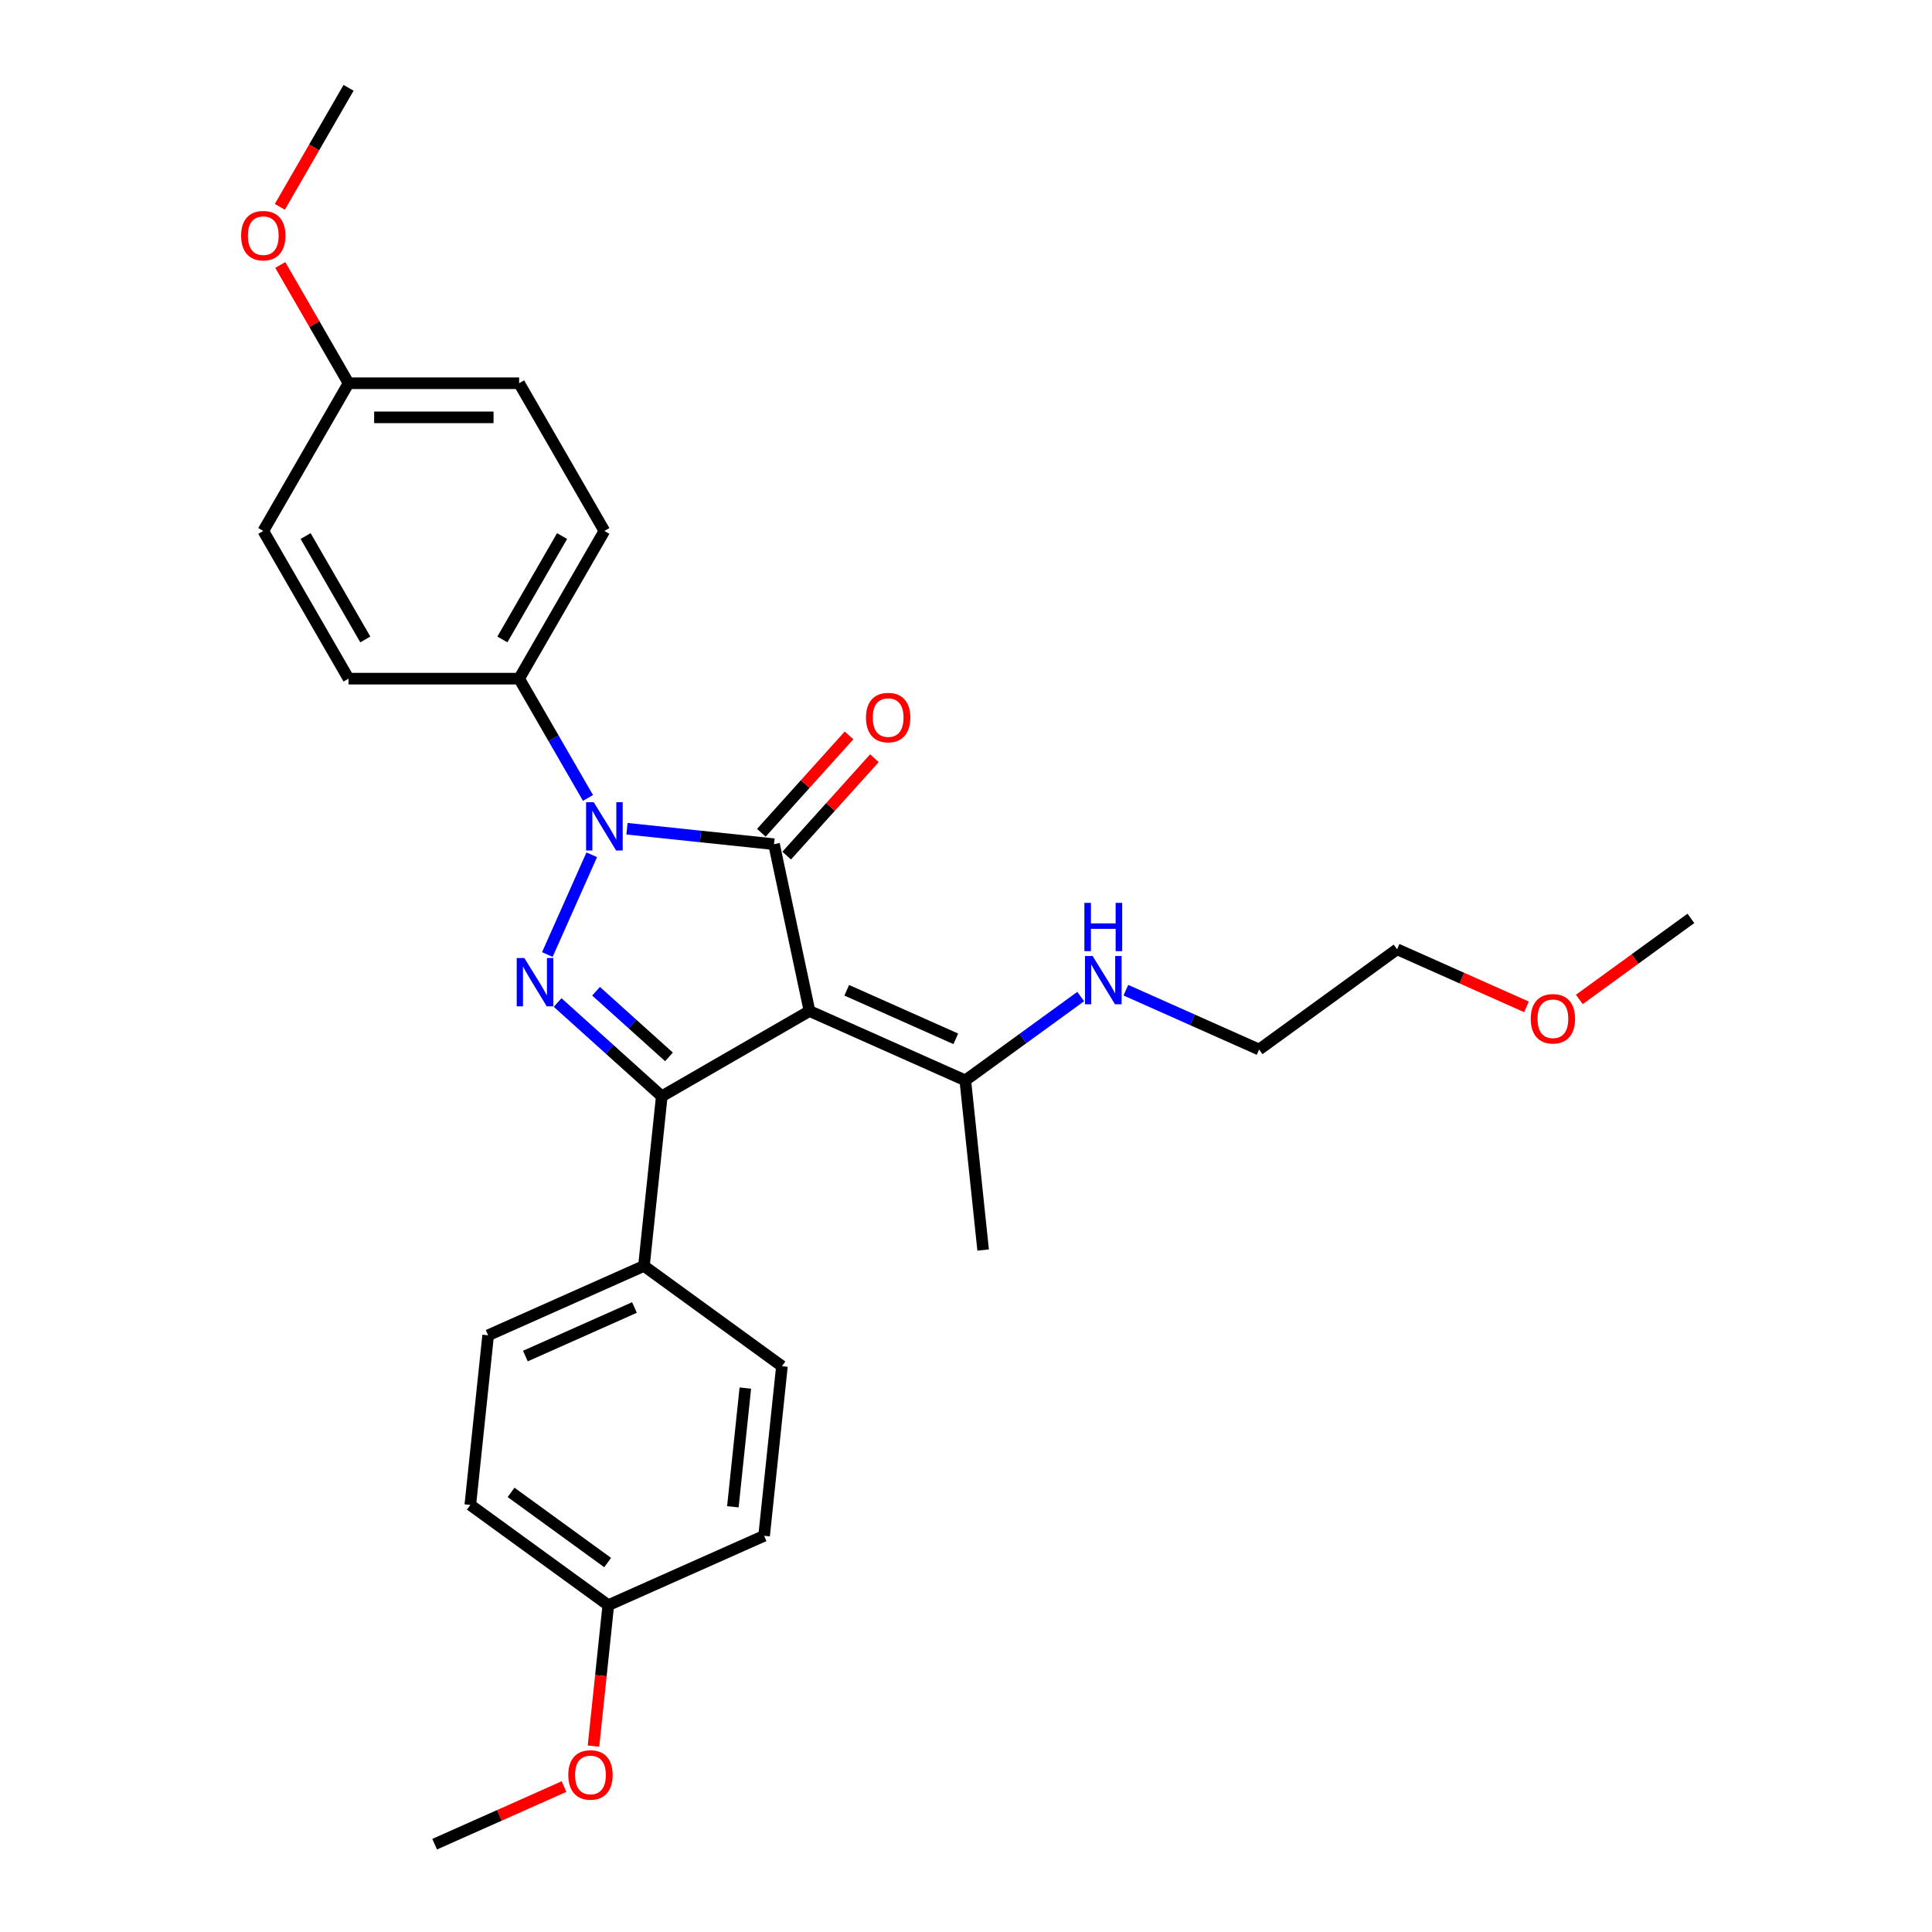 <?xml version='1.0' encoding='iso-8859-1'?>
<svg version='1.1' baseProfile='full'
              xmlns='http://www.w3.org/2000/svg'
                      xmlns:rdkit='http://www.rdkit.org/xml'
                      xmlns:xlink='http://www.w3.org/1999/xlink'
                  xml:space='preserve'
width='1000px' height='1000px' viewBox='0 0 1000 1000'>
<!-- END OF HEADER -->
<rect style='opacity:1.0;fill:#FFFFFF;stroke:none' width='1000' height='1000' x='0' y='0'> </rect>
<path class='bond-0' d='M 418.99,523.305 L 400.636,436.953' style='fill:none;fill-rule:evenodd;stroke:#000000;stroke-width:6px;stroke-linecap:butt;stroke-linejoin:miter;stroke-opacity:1' />
<path class='bond-3' d='M 418.99,523.305 L 342.536,567.446' style='fill:none;fill-rule:evenodd;stroke:#000000;stroke-width:6px;stroke-linecap:butt;stroke-linejoin:miter;stroke-opacity:1' />
<path class='bond-4' d='M 418.99,523.305 L 499.64,559.213' style='fill:none;fill-rule:evenodd;stroke:#000000;stroke-width:6px;stroke-linecap:butt;stroke-linejoin:miter;stroke-opacity:1' />
<path class='bond-4' d='M 438.269,512.562 L 494.724,537.697' style='fill:none;fill-rule:evenodd;stroke:#000000;stroke-width:6px;stroke-linecap:butt;stroke-linejoin:miter;stroke-opacity:1' />
<path class='bond-1' d='M 400.636,436.953 L 362.581,432.953' style='fill:none;fill-rule:evenodd;stroke:#000000;stroke-width:6px;stroke-linecap:butt;stroke-linejoin:miter;stroke-opacity:1' />
<path class='bond-1' d='M 362.581,432.953 L 324.526,428.954' style='fill:none;fill-rule:evenodd;stroke:#0000FF;stroke-width:6px;stroke-linecap:butt;stroke-linejoin:miter;stroke-opacity:1' />
<path class='bond-7' d='M 407.196,442.86 L 429.89,417.656' style='fill:none;fill-rule:evenodd;stroke:#000000;stroke-width:6px;stroke-linecap:butt;stroke-linejoin:miter;stroke-opacity:1' />
<path class='bond-7' d='M 429.89,417.656 L 452.585,392.451' style='fill:none;fill-rule:evenodd;stroke:#FF0000;stroke-width:6px;stroke-linecap:butt;stroke-linejoin:miter;stroke-opacity:1' />
<path class='bond-7' d='M 394.075,431.046 L 416.769,405.841' style='fill:none;fill-rule:evenodd;stroke:#000000;stroke-width:6px;stroke-linecap:butt;stroke-linejoin:miter;stroke-opacity:1' />
<path class='bond-7' d='M 416.769,405.841 L 439.463,380.637' style='fill:none;fill-rule:evenodd;stroke:#FF0000;stroke-width:6px;stroke-linecap:butt;stroke-linejoin:miter;stroke-opacity:1' />
<path class='bond-5' d='M 304.346,413.017 L 286.522,382.144' style='fill:none;fill-rule:evenodd;stroke:#0000FF;stroke-width:6px;stroke-linecap:butt;stroke-linejoin:miter;stroke-opacity:1' />
<path class='bond-5' d='M 286.522,382.144 L 268.697,351.271' style='fill:none;fill-rule:evenodd;stroke:#000000;stroke-width:6px;stroke-linecap:butt;stroke-linejoin:miter;stroke-opacity:1' />
<path class='bond-28' d='M 306.289,442.433 L 283.299,494.069' style='fill:none;fill-rule:evenodd;stroke:#0000FF;stroke-width:6px;stroke-linecap:butt;stroke-linejoin:miter;stroke-opacity:1' />
<path class='bond-2' d='M 288.619,518.899 L 315.578,543.172' style='fill:none;fill-rule:evenodd;stroke:#0000FF;stroke-width:6px;stroke-linecap:butt;stroke-linejoin:miter;stroke-opacity:1' />
<path class='bond-2' d='M 315.578,543.172 L 342.536,567.446' style='fill:none;fill-rule:evenodd;stroke:#000000;stroke-width:6px;stroke-linecap:butt;stroke-linejoin:miter;stroke-opacity:1' />
<path class='bond-2' d='M 308.521,513.06 L 327.392,530.051' style='fill:none;fill-rule:evenodd;stroke:#0000FF;stroke-width:6px;stroke-linecap:butt;stroke-linejoin:miter;stroke-opacity:1' />
<path class='bond-2' d='M 327.392,530.051 L 346.263,547.043' style='fill:none;fill-rule:evenodd;stroke:#000000;stroke-width:6px;stroke-linecap:butt;stroke-linejoin:miter;stroke-opacity:1' />
<path class='bond-6' d='M 342.536,567.446 L 333.308,655.244' style='fill:none;fill-rule:evenodd;stroke:#000000;stroke-width:6px;stroke-linecap:butt;stroke-linejoin:miter;stroke-opacity:1' />
<path class='bond-12' d='M 499.64,559.213 L 529.506,537.514' style='fill:none;fill-rule:evenodd;stroke:#000000;stroke-width:6px;stroke-linecap:butt;stroke-linejoin:miter;stroke-opacity:1' />
<path class='bond-12' d='M 529.506,537.514 L 559.373,515.814' style='fill:none;fill-rule:evenodd;stroke:#0000FF;stroke-width:6px;stroke-linecap:butt;stroke-linejoin:miter;stroke-opacity:1' />
<path class='bond-21' d='M 499.64,559.213 L 508.868,647.011' style='fill:none;fill-rule:evenodd;stroke:#000000;stroke-width:6px;stroke-linecap:butt;stroke-linejoin:miter;stroke-opacity:1' />
<path class='bond-8' d='M 268.697,351.271 L 312.838,274.817' style='fill:none;fill-rule:evenodd;stroke:#000000;stroke-width:6px;stroke-linecap:butt;stroke-linejoin:miter;stroke-opacity:1' />
<path class='bond-8' d='M 260.027,330.975 L 290.926,277.457' style='fill:none;fill-rule:evenodd;stroke:#000000;stroke-width:6px;stroke-linecap:butt;stroke-linejoin:miter;stroke-opacity:1' />
<path class='bond-9' d='M 268.697,351.271 L 180.415,351.271' style='fill:none;fill-rule:evenodd;stroke:#000000;stroke-width:6px;stroke-linecap:butt;stroke-linejoin:miter;stroke-opacity:1' />
<path class='bond-10' d='M 333.308,655.244 L 252.659,691.152' style='fill:none;fill-rule:evenodd;stroke:#000000;stroke-width:6px;stroke-linecap:butt;stroke-linejoin:miter;stroke-opacity:1' />
<path class='bond-10' d='M 328.392,676.76 L 271.938,701.895' style='fill:none;fill-rule:evenodd;stroke:#000000;stroke-width:6px;stroke-linecap:butt;stroke-linejoin:miter;stroke-opacity:1' />
<path class='bond-11' d='M 333.308,655.244 L 404.73,707.135' style='fill:none;fill-rule:evenodd;stroke:#000000;stroke-width:6px;stroke-linecap:butt;stroke-linejoin:miter;stroke-opacity:1' />
<path class='bond-16' d='M 312.838,274.817 L 268.697,198.363' style='fill:none;fill-rule:evenodd;stroke:#000000;stroke-width:6px;stroke-linecap:butt;stroke-linejoin:miter;stroke-opacity:1' />
<path class='bond-17' d='M 180.415,351.271 L 136.275,274.817' style='fill:none;fill-rule:evenodd;stroke:#000000;stroke-width:6px;stroke-linecap:butt;stroke-linejoin:miter;stroke-opacity:1' />
<path class='bond-17' d='M 189.085,330.975 L 158.186,277.457' style='fill:none;fill-rule:evenodd;stroke:#000000;stroke-width:6px;stroke-linecap:butt;stroke-linejoin:miter;stroke-opacity:1' />
<path class='bond-15' d='M 252.659,691.152 L 243.431,778.95' style='fill:none;fill-rule:evenodd;stroke:#000000;stroke-width:6px;stroke-linecap:butt;stroke-linejoin:miter;stroke-opacity:1' />
<path class='bond-18' d='M 404.73,707.135 L 395.502,794.933' style='fill:none;fill-rule:evenodd;stroke:#000000;stroke-width:6px;stroke-linecap:butt;stroke-linejoin:miter;stroke-opacity:1' />
<path class='bond-18' d='M 385.786,718.459 L 379.326,779.917' style='fill:none;fill-rule:evenodd;stroke:#000000;stroke-width:6px;stroke-linecap:butt;stroke-linejoin:miter;stroke-opacity:1' />
<path class='bond-23' d='M 582.749,512.526 L 617.23,527.878' style='fill:none;fill-rule:evenodd;stroke:#0000FF;stroke-width:6px;stroke-linecap:butt;stroke-linejoin:miter;stroke-opacity:1' />
<path class='bond-23' d='M 617.23,527.878 L 651.71,543.23' style='fill:none;fill-rule:evenodd;stroke:#000000;stroke-width:6px;stroke-linecap:butt;stroke-linejoin:miter;stroke-opacity:1' />
<path class='bond-13' d='M 314.853,830.84 L 395.502,794.933' style='fill:none;fill-rule:evenodd;stroke:#000000;stroke-width:6px;stroke-linecap:butt;stroke-linejoin:miter;stroke-opacity:1' />
<path class='bond-19' d='M 314.853,830.84 L 311.019,867.315' style='fill:none;fill-rule:evenodd;stroke:#000000;stroke-width:6px;stroke-linecap:butt;stroke-linejoin:miter;stroke-opacity:1' />
<path class='bond-19' d='M 311.019,867.315 L 307.185,903.789' style='fill:none;fill-rule:evenodd;stroke:#FF0000;stroke-width:6px;stroke-linecap:butt;stroke-linejoin:miter;stroke-opacity:1' />
<path class='bond-29' d='M 314.853,830.84 L 243.431,778.95' style='fill:none;fill-rule:evenodd;stroke:#000000;stroke-width:6px;stroke-linecap:butt;stroke-linejoin:miter;stroke-opacity:1' />
<path class='bond-29' d='M 314.517,808.772 L 264.523,772.449' style='fill:none;fill-rule:evenodd;stroke:#000000;stroke-width:6px;stroke-linecap:butt;stroke-linejoin:miter;stroke-opacity:1' />
<path class='bond-14' d='M 180.415,198.363 L 136.275,274.817' style='fill:none;fill-rule:evenodd;stroke:#000000;stroke-width:6px;stroke-linecap:butt;stroke-linejoin:miter;stroke-opacity:1' />
<path class='bond-20' d='M 180.415,198.363 L 162.744,167.754' style='fill:none;fill-rule:evenodd;stroke:#000000;stroke-width:6px;stroke-linecap:butt;stroke-linejoin:miter;stroke-opacity:1' />
<path class='bond-20' d='M 162.744,167.754 L 145.072,137.146' style='fill:none;fill-rule:evenodd;stroke:#FF0000;stroke-width:6px;stroke-linecap:butt;stroke-linejoin:miter;stroke-opacity:1' />
<path class='bond-30' d='M 180.415,198.363 L 268.697,198.363' style='fill:none;fill-rule:evenodd;stroke:#000000;stroke-width:6px;stroke-linecap:butt;stroke-linejoin:miter;stroke-opacity:1' />
<path class='bond-30' d='M 193.658,216.019 L 255.455,216.019' style='fill:none;fill-rule:evenodd;stroke:#000000;stroke-width:6px;stroke-linecap:butt;stroke-linejoin:miter;stroke-opacity:1' />
<path class='bond-25' d='M 291.941,924.73 L 258.458,939.638' style='fill:none;fill-rule:evenodd;stroke:#FF0000;stroke-width:6px;stroke-linecap:butt;stroke-linejoin:miter;stroke-opacity:1' />
<path class='bond-25' d='M 258.458,939.638 L 224.975,954.545' style='fill:none;fill-rule:evenodd;stroke:#000000;stroke-width:6px;stroke-linecap:butt;stroke-linejoin:miter;stroke-opacity:1' />
<path class='bond-26' d='M 144.848,107.06 L 162.631,76.257' style='fill:none;fill-rule:evenodd;stroke:#FF0000;stroke-width:6px;stroke-linecap:butt;stroke-linejoin:miter;stroke-opacity:1' />
<path class='bond-26' d='M 162.631,76.257 L 180.415,45.455' style='fill:none;fill-rule:evenodd;stroke:#000000;stroke-width:6px;stroke-linecap:butt;stroke-linejoin:miter;stroke-opacity:1' />
<path class='bond-22' d='M 790.097,521.154 L 756.614,506.246' style='fill:none;fill-rule:evenodd;stroke:#FF0000;stroke-width:6px;stroke-linecap:butt;stroke-linejoin:miter;stroke-opacity:1' />
<path class='bond-22' d='M 756.614,506.246 L 723.132,491.339' style='fill:none;fill-rule:evenodd;stroke:#000000;stroke-width:6px;stroke-linecap:butt;stroke-linejoin:miter;stroke-opacity:1' />
<path class='bond-27' d='M 817.464,517.304 L 846.333,496.33' style='fill:none;fill-rule:evenodd;stroke:#FF0000;stroke-width:6px;stroke-linecap:butt;stroke-linejoin:miter;stroke-opacity:1' />
<path class='bond-27' d='M 846.333,496.33 L 875.202,475.356' style='fill:none;fill-rule:evenodd;stroke:#000000;stroke-width:6px;stroke-linecap:butt;stroke-linejoin:miter;stroke-opacity:1' />
<path class='bond-24' d='M 651.71,543.23 L 723.132,491.339' style='fill:none;fill-rule:evenodd;stroke:#000000;stroke-width:6px;stroke-linecap:butt;stroke-linejoin:miter;stroke-opacity:1' />
<path  class='atom-2' d='M 307.311 415.224
L 315.504 428.467
Q 316.316 429.773, 317.623 432.139
Q 318.929 434.505, 319 434.646
L 319 415.224
L 322.319 415.224
L 322.319 440.226
L 318.894 440.226
L 310.101 425.748
Q 309.077 424.053, 307.982 422.11
Q 306.923 420.168, 306.605 419.568
L 306.605 440.226
L 303.356 440.226
L 303.356 415.224
L 307.311 415.224
' fill='#0000FF'/>
<path  class='atom-3' d='M 271.404 495.874
L 279.596 509.116
Q 280.409 510.422, 281.715 512.788
Q 283.022 515.154, 283.092 515.296
L 283.092 495.874
L 286.412 495.874
L 286.412 520.875
L 282.986 520.875
L 274.194 506.397
Q 273.17 504.702, 272.075 502.76
Q 271.015 500.817, 270.698 500.217
L 270.698 520.875
L 267.449 520.875
L 267.449 495.874
L 271.404 495.874
' fill='#0000FF'/>
<path  class='atom-8' d='M 448.231 371.418
Q 448.231 365.414, 451.197 362.06
Q 454.163 358.705, 459.708 358.705
Q 465.252 358.705, 468.218 362.06
Q 471.184 365.414, 471.184 371.418
Q 471.184 377.491, 468.183 380.952
Q 465.181 384.377, 459.708 384.377
Q 454.199 384.377, 451.197 380.952
Q 448.231 377.527, 448.231 371.418
M 459.708 381.552
Q 463.521 381.552, 465.569 379.01
Q 467.653 376.432, 467.653 371.418
Q 467.653 366.509, 465.569 364.037
Q 463.521 361.53, 459.708 361.53
Q 455.894 361.53, 453.81 364.002
Q 451.762 366.474, 451.762 371.418
Q 451.762 376.467, 453.81 379.01
Q 455.894 381.552, 459.708 381.552
' fill='#FF0000'/>
<path  class='atom-13' d='M 565.535 494.821
L 573.727 508.064
Q 574.539 509.37, 575.846 511.736
Q 577.152 514.102, 577.223 514.243
L 577.223 494.821
L 580.542 494.821
L 580.542 519.823
L 577.117 519.823
L 568.324 505.345
Q 567.3 503.65, 566.206 501.707
Q 565.146 499.765, 564.828 499.165
L 564.828 519.823
L 561.58 519.823
L 561.58 494.821
L 565.535 494.821
' fill='#0000FF'/>
<path  class='atom-13' d='M 561.279 467.32
L 564.669 467.32
L 564.669 477.949
L 577.453 477.949
L 577.453 467.32
L 580.843 467.32
L 580.843 492.321
L 577.453 492.321
L 577.453 480.774
L 564.669 480.774
L 564.669 492.321
L 561.279 492.321
L 561.279 467.32
' fill='#0000FF'/>
<path  class='atom-20' d='M 294.148 918.709
Q 294.148 912.706, 297.114 909.351
Q 300.081 905.996, 305.625 905.996
Q 311.169 905.996, 314.135 909.351
Q 317.101 912.706, 317.101 918.709
Q 317.101 924.782, 314.1 928.243
Q 311.098 931.668, 305.625 931.668
Q 300.116 931.668, 297.114 928.243
Q 294.148 924.818, 294.148 918.709
M 305.625 928.843
Q 309.438 928.843, 311.486 926.301
Q 313.57 923.723, 313.57 918.709
Q 313.57 913.8, 311.486 911.328
Q 309.438 908.821, 305.625 908.821
Q 301.811 908.821, 299.727 911.293
Q 297.679 913.765, 297.679 918.709
Q 297.679 923.758, 299.727 926.301
Q 301.811 928.843, 305.625 928.843
' fill='#FF0000'/>
<path  class='atom-21' d='M 124.798 121.979
Q 124.798 115.976, 127.764 112.621
Q 130.73 109.267, 136.275 109.267
Q 141.819 109.267, 144.785 112.621
Q 147.751 115.976, 147.751 121.979
Q 147.751 128.053, 144.75 131.514
Q 141.748 134.939, 136.275 134.939
Q 130.766 134.939, 127.764 131.514
Q 124.798 128.088, 124.798 121.979
M 136.275 132.114
Q 140.088 132.114, 142.136 129.571
Q 144.22 126.994, 144.22 121.979
Q 144.22 117.071, 142.136 114.599
Q 140.088 112.092, 136.275 112.092
Q 132.461 112.092, 130.377 114.564
Q 128.329 117.036, 128.329 121.979
Q 128.329 127.029, 130.377 129.571
Q 132.461 132.114, 136.275 132.114
' fill='#FF0000'/>
<path  class='atom-23' d='M 792.304 527.317
Q 792.304 521.314, 795.27 517.959
Q 798.237 514.604, 803.781 514.604
Q 809.325 514.604, 812.291 517.959
Q 815.257 521.314, 815.257 527.317
Q 815.257 533.391, 812.256 536.851
Q 809.254 540.277, 803.781 540.277
Q 798.272 540.277, 795.27 536.851
Q 792.304 533.426, 792.304 527.317
M 803.781 537.452
Q 807.595 537.452, 809.643 534.909
Q 811.726 532.331, 811.726 527.317
Q 811.726 522.408, 809.643 519.937
Q 807.595 517.429, 803.781 517.429
Q 799.967 517.429, 797.884 519.901
Q 795.835 522.373, 795.835 527.317
Q 795.835 532.367, 797.884 534.909
Q 799.967 537.452, 803.781 537.452
' fill='#FF0000'/>
</svg>
